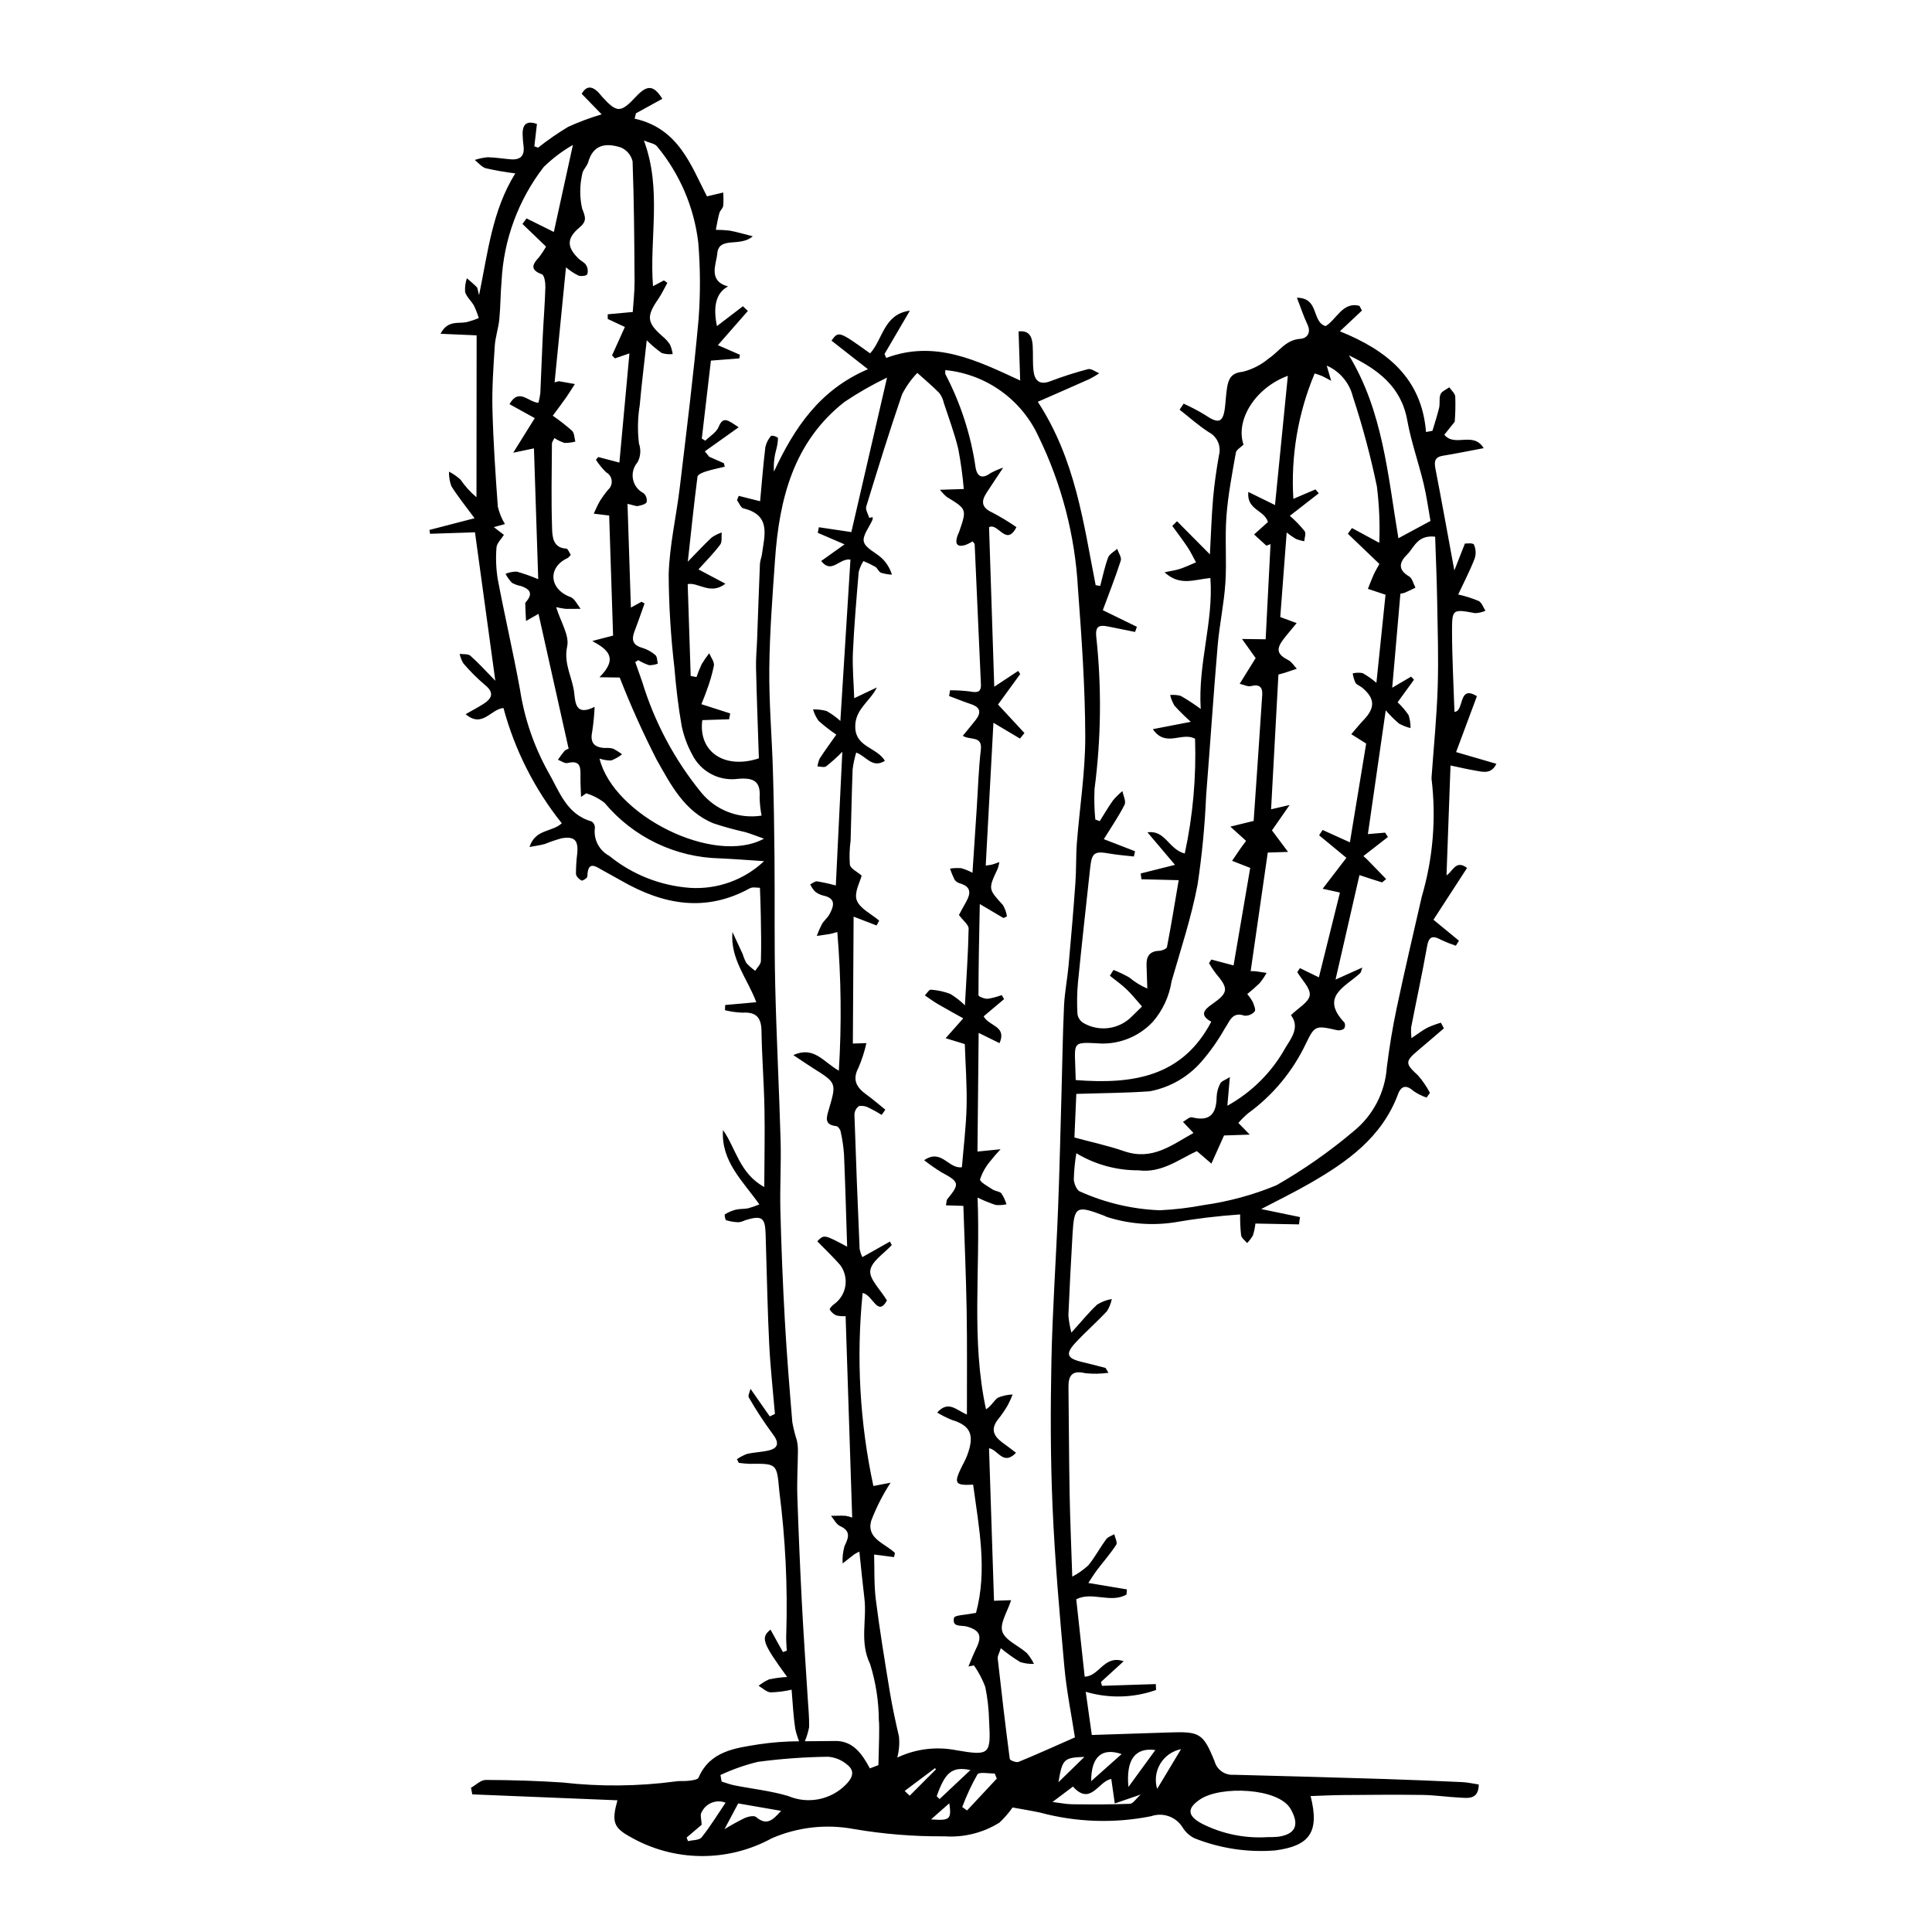 <?xml version="1.0" encoding="UTF-8"?>
<!-- Uploaded to: ICON Repo, www.svgrepo.com, Generator: ICON Repo Mixer Tools -->
<svg fill="#000000" width="800px" height="800px" version="1.1" viewBox="144 144 512 512" xmlns="http://www.w3.org/2000/svg">
 <path d="m529.88 343.31c1.941-5.207 3.699-9.926 5.516-14.805-5.059-3.172-3.289 4.125-5.949 4.125-0.23-7.09-0.625-14.168-0.645-21.246-0.016-6.031 0.168-5.984 6.106-4.898l0.004 0.004c0.949-0.035 1.883-0.25 2.754-0.637-0.586-0.891-0.973-2.144-1.797-2.59v0.004c-1.754-0.734-3.574-1.312-5.43-1.719 1.586-3.394 3.144-6.379 4.352-9.496v-0.004c0.418-1.223 0.348-2.559-0.191-3.734-0.266-0.516-2.059-0.238-2.383-0.266l-2.801 7.125c-1.758-9.531-3.324-18.277-5.016-27-0.371-1.922-0.148-3.059 2.023-3.406 3.445-0.555 6.863-1.266 10.77-2-2.758-4.551-7.684-0.16-10.43-3.559 1.164-1.457 2.269-2.84 2.754-3.445v0.004c0.18-2.227 0.227-4.457 0.141-6.688-0.082-0.855-1.027-1.625-1.582-2.434-0.805 0.594-1.973 1.031-2.316 1.824-0.453 1.043-0.102 2.402-0.371 3.562-0.48 2.07-1.172 4.098-1.773 6.141l-1.703 0.316c-1.145-14.25-10.309-21.637-22.828-26.688l5.852-5.504-0.66-1.23c-4.422-1.227-6.109 3.68-8.98 5.359-3.769-1.152-1.59-7.481-7.598-7.523 1.066 2.75 1.789 4.984 2.789 7.086 1.066 2.242-0.145 3.691-1.898 3.809-3.871 0.258-5.629 3.394-8.355 5.199h-0.004c-1.996 1.684-4.348 2.891-6.879 3.531-3.019 0.289-3.746 1.797-4.144 4.086-0.289 1.68-0.352 3.394-0.543 5.09-0.488 4.332-1.648 4.75-5.34 2.242-1.82-1.102-3.707-2.094-5.644-2.973l-1.066 1.605c2.582 2.016 5.031 4.238 7.781 5.988v-0.004c2.207 1.176 3.305 3.727 2.633 6.137-0.648 3.727-1.203 7.481-1.535 11.242-0.406 4.633-0.543 9.285-0.852 14.977-3.453-3.481-6.082-6.129-8.711-8.781l-1.262 1.242c1.367 1.887 2.793 3.734 4.082 5.676 0.836 1.258 1.477 2.644 2.203 3.973-1.398 0.582-2.769 1.238-4.199 1.723-1.059 0.359-2.191 0.496-4.133 0.914 4.019 3.715 7.734 1.961 12.145 1.508 0.863 11.613-3.32 22.629-2.555 34.715l0.004-0.004c-1.699-1.254-3.465-2.41-5.293-3.465-0.918-0.246-1.875-0.324-2.824-0.23 0.242 0.992 0.629 1.945 1.148 2.82 1.371 1.504 2.82 2.934 4.34 4.285-3.781 0.73-6.703 1.297-10.066 1.945 3.398 4.981 7.676 0.621 11.184 2.531 0.344 10.215-0.57 20.434-2.727 30.426-4.328-1.129-5.152-6.312-9.875-5.609 2.277 2.695 4.559 5.391 7.285 8.613-3.602 0.902-6.344 1.594-9.09 2.281l0.195 1.531c3.016 0.074 6.027 0.148 9.879 0.246-1.043 6.113-1.992 11.941-3.109 17.734-0.09 0.457-1.324 0.961-2.043 0.984-2.547 0.09-3.445 1.473-3.371 3.801 0.066 2.066 0.133 4.133 0.203 6.199-1.719-0.734-3.32-1.719-4.75-2.918-1.355-0.773-2.762-1.445-4.211-2.012l-0.961 1.539c1.48 1.188 3.047 2.285 4.418 3.59 1.398 1.332 2.602 2.867 4.102 4.555-0.898 0.883-1.746 1.715-2.598 2.547h-0.004c-3.371 3.519-8.711 4.277-12.926 1.828-0.836-0.508-1.41-1.352-1.574-2.316-0.168-2.777-0.129-5.562 0.121-8.336 1.012-10.203 2.148-20.391 3.258-30.582 0.426-3.918 1.156-4.367 5.098-3.668 2.137 0.379 4.316 0.527 6.473 0.781l0.309-1.395c-2.715-1.051-5.426-2.098-8.277-3.199 1.934-3.133 3.93-6.019 5.5-9.125 0.449-0.887-0.344-2.402-0.566-3.629l0.008 0.004c-0.902 0.738-1.734 1.559-2.488 2.445-1.273 1.773-2.367 3.676-3.535 5.527l-1.172-0.434c-0.266-2.691-0.332-5.394-0.207-8.094 1.742-13.312 1.902-26.781 0.48-40.133-0.375-3.098 0.793-3.394 3.191-2.902 2.356 0.484 4.715 0.949 7.07 1.426l0.484-1.359c-2.934-1.434-5.867-2.863-9.031-4.41 1.555-4.199 3.301-8.621 4.758-13.133 0.273-0.848-0.605-2.07-0.953-3.121-0.828 0.762-2.055 1.371-2.406 2.312-0.902 2.43-1.418 5.004-2.086 7.519l-1.211-0.211c-3.234-16.465-5.34-33.285-15.332-48.59 4.82-2.117 9.312-4.07 13.781-6.07l0.004-0.004c0.859-0.441 1.691-0.938 2.492-1.477-0.996-0.398-2.125-1.32-2.961-1.105-3.41 0.895-6.769 1.973-10.066 3.231-2.738 1.031-4.043-0.164-4.363-2.621-0.301-2.297-0.086-4.66-0.25-6.981-0.16-2.219-0.926-3.969-3.731-3.617 0.145 4.441 0.281 8.656 0.426 13-11.492-5.309-22.52-10.828-35.5-5.981l-0.453-1.043c2.238-3.828 4.481-7.652 6.719-11.48-6.949 0.91-7.117 7.559-10.535 11.316-8.332-5.961-8.332-5.961-10.242-3.379l9.664 7.574c-12.855 5.488-19.551 15.637-24.914 27.145h0.004c-0.129-1.973 0.078-3.957 0.613-5.859 0.281-1.012 0.438-2.051 0.465-3.098-0.523-0.391-1.16-0.59-1.812-0.562-0.758 0.859-1.285 1.895-1.539 3.012-0.574 4.777-0.945 9.582-1.391 14.355l-5.668-1.43-0.453 1.145c0.559 0.75 0.992 2.004 1.688 2.172 7.461 1.789 5.566 7.238 4.914 12.207-0.109 0.836-0.492 1.648-0.527 2.481-0.277 6.672-0.5 13.344-0.746 20.016-0.094 2.539-0.352 5.082-0.289 7.617 0.191 8.031 0.496 16.059 0.754 23.922-9.059 3.004-16.102-1.691-14.996-10.125 2.305-0.074 4.711-0.152 7.113-0.23l0.281-1.547c-2.453-0.785-4.906-1.574-7.637-2.445 0.465-1.188 1-2.387 1.406-3.629 0.816-2.144 1.461-4.352 1.918-6.598 0.152-1-0.793-2.172-1.242-3.266v-0.004c-0.719 0.906-1.379 1.855-1.977 2.848-0.531 1.129-1 2.285-1.402 3.469l-1.535-0.309c-0.262-8.027-0.523-16.055-0.793-24.328 2.691-0.613 6.059 3.023 9.988-0.117-2.617-1.387-4.606-2.441-7.141-3.785 2.008-2.234 4.043-4.266 5.754-6.543 0.57-0.758 0.301-2.141 0.414-3.242l-0.004 0.004c-0.945 0.312-1.84 0.758-2.656 1.324-1.977 1.832-3.801 3.824-6.328 6.414 0.91-8.289 1.652-15.434 2.57-22.555 0.07-0.539 1.344-1.082 2.144-1.336 1.664-0.531 3.391-0.871 5.09-1.289l-0.254-0.93-3.871-1.703-1.168-1.43c2.844-2.023 5.691-4.047 8.973-6.383-2.887-1.902-4.106-3.027-5.32-0.074-0.594 1.445-2.312 2.434-3.523 3.625l-0.93-0.551c0.801-6.867 1.605-13.734 2.414-20.664 2.641-0.207 5.094-0.402 7.543-0.594l0.141-0.961c-1.867-0.812-3.734-1.629-5.836-2.539 2.82-3.215 5.379-6.141 7.941-9.062l-1.305-1.254c-2.254 1.723-4.508 3.441-6.887 5.262-1.113-5.352-0.156-8.887 2.945-10.504-5.418-1.48-3.094-5.918-2.863-8.672 0.402-4.769 6.027-1.617 9.41-4.625-2.519-0.633-4.25-1.164-6.023-1.484l0.004-0.004c-1.25-0.152-2.508-0.227-3.766-0.223 0.301-1.48 0.535-2.984 0.938-4.438 0.188-0.68 0.926-1.242 1.02-1.91 0.086-1.18 0.086-2.363 0-3.543-1.285 0.305-2.57 0.613-4.305 1.023-4.184-8.012-7.422-18-19.164-20.59l0.336-1.41c2.348-1.293 4.691-2.586 6.996-3.859-2.293-3.633-3.977-3.781-6.977-0.57-4.07 4.352-5.031 4.356-8.977 0.035-0.414-0.453-0.758-0.973-1.207-1.383-1.527-1.387-2.938-1.609-4.207 0.602 1.906 1.957 3.777 3.883 5.281 5.434v0.008c-3.023 0.898-5.984 2.004-8.859 3.309-2.769 1.664-5.434 3.508-7.969 5.516l-1-0.344c0.227-1.953 0.453-3.906 0.688-5.93-2.691-0.969-3.898 0.066-3.789 2.879 0.039 0.98 0.098 1.961 0.23 2.934 0.352 2.559-0.777 3.742-3.305 3.559-2.066-0.148-4.121-0.523-6.184-0.555v-0.004c-1.168 0.109-2.316 0.348-3.43 0.719 0.977 0.766 1.852 1.914 2.957 2.215h-0.004c2.57 0.582 5.172 1.031 7.785 1.348-6.094 9.809-7.211 20.691-9.598 32.277-0.371-1.371-0.355-1.883-0.602-2.133-0.824-0.836-1.742-1.582-2.625-2.359v-0.004c-0.398 1.176-0.559 2.418-0.473 3.656 0.398 1.324 1.656 2.367 2.363 3.637 0.5 1.059 0.926 2.156 1.266 3.281-1.066 0.434-2.164 0.793-3.277 1.078-2.258 0.422-4.996-0.559-6.867 3.07 3.469 0.152 6.481 0.285 9.57 0.418-0.012 14.449-0.027 28.676-0.039 42.902-1.617-1.355-3.039-2.93-4.231-4.668-0.922-0.84-1.945-1.551-3.055-2.117-0.031 1.305 0.18 2.606 0.621 3.832 1.641 2.656 3.641 5.094 6.156 8.516-4.414 1.145-8.18 2.121-11.949 3.098l0.148 1.023c4.102-0.133 8.203-0.27 11.914-0.387 1.781 13 3.519 25.688 5.391 39.34-2.547-2.602-4.465-4.742-6.606-6.629-0.617-0.543-1.879-0.352-2.848-0.5h0.004c0.18 0.898 0.52 1.758 0.996 2.539 1.742 2.043 3.648 3.945 5.691 5.684 2.609 2.109 1.852 3.625-0.457 5.09-1.371 0.871-2.812 1.621-4.652 2.672 4.457 3.769 6.609-1.32 10.031-1.641h-0.004c2.996 11.141 8.258 21.539 15.457 30.551-2.555 2.398-7.008 1.457-8.547 6.285 1.777-0.34 2.961-0.477 4.086-0.805 1.449-0.59 2.93-1.094 4.438-1.508 3.402-0.559 4.426 0.527 4.125 3.969-0.23 1.812-0.348 3.641-0.344 5.469 0.027 0.637 0.824 1.43 1.469 1.758 0.285 0.145 1.543-0.672 1.551-1.07 0.105-4.398 2.277-2.621 4.262-1.508 1.605 0.898 3.231 1.762 4.824 2.676 10.996 6.297 22.203 8.438 33.965 1.969 0.781-0.43 1.973-0.117 2.684-0.141 0.09 2.742 0.199 5.051 0.23 7.359 0.059 4.019 0.16 8.039 0.023 12.055-0.031 0.879-0.977 1.73-1.504 2.594l-0.004-0.004c-0.84-0.602-1.617-1.289-2.32-2.043-0.414-0.75-0.746-1.543-0.984-2.367-0.891-1.965-1.816-3.918-2.727-5.875-0.637 7.234 4.066 12.453 6.316 18.609-2.867 0.258-5.551 0.496-8.238 0.738l-0.059 1.379c1.52 0.379 3.074 0.598 4.637 0.652 3.582-0.227 4.988 1.246 5.043 4.828 0.105 6.832 0.652 13.656 0.785 20.488 0.133 6.797-0.02 13.602-0.051 20.891-6.574-3.602-7.492-10.23-10.934-15.109-0.566 8.332 5.301 13.555 9.633 19.711l0.004 0.004c-0.973 0.41-1.973 0.754-2.988 1.035-1.074 0.215-2.219 0.109-3.277 0.363-1.016 0.258-1.98 0.68-2.863 1.238-0.168 0.105 0.07 1.473 0.344 1.562h0.004c1.078 0.332 2.199 0.508 3.328 0.531 0.605-0.098 1.191-0.281 1.738-0.551 4.387-1.332 5.25-0.73 5.371 3.734 0.031 1.223 0.066 2.449 0.105 3.672 0.27 8.527 0.422 17.059 0.852 25.574 0.309 6.133 0.992 12.246 1.512 18.371l-1.363 0.656-5.109-7.309c-0.164 0.75-0.746 1.789-0.441 2.293h-0.004c1.918 3.34 4.027 6.566 6.32 9.664 1.711 2.227 1.609 3.742-1.059 4.371-1.879 0.441-3.852 0.484-5.734 0.918-0.949 0.348-1.848 0.816-2.68 1.395l0.492 0.973c0.957 0.137 1.914 0.223 2.879 0.258 7.344-0.086 7.184-0.082 7.867 7.324 1.609 12.496 2.223 25.102 1.836 37.691-0.098 1.496 0.078 3.012 0.129 4.516l-1.02 0.348c-1.102-1.992-2.203-3.981-3.289-5.945-2.637 2.121-2.168 3.512 4.414 12.551h-0.004c-1.602 0.09-3.195 0.297-4.762 0.625-1.008 0.441-1.949 1.02-2.797 1.719 1.051 0.613 2.066 1.645 3.164 1.738 1.879-0.047 3.746-0.285 5.578-0.711 0.32 3.84 0.473 7.125 0.965 10.359 0.25 1.125 0.59 2.231 1.02 3.305-3.586 0.02-7.164 0.293-10.707 0.82-6.074 0.984-12.906 1.715-15.934 8.824-0.23 0.543-1.637 0.703-2.523 0.824-1.191 0.164-2.438-0.023-3.613 0.188l-0.004-0.004c-9.914 1.316-19.953 1.41-29.891 0.281-6.781-0.457-13.586-0.656-20.383-0.68-1.297-0.004-2.598 1.348-3.898 2.074l0.348 1.75c12.781 0.52 25.559 1.043 38.465 1.57-1.566 5.637-1.035 7.242 3.262 9.621l0.004-0.004c11.598 6.719 25.867 6.891 37.629 0.457 6.856-2.981 14.449-3.836 21.797-2.449 7.918 1.348 15.941 1.992 23.973 1.922 5.125 0.355 10.234-0.918 14.59-3.644 1.285-1.211 2.445-2.551 3.453-4 2.984 0.547 5.144 0.887 7.277 1.348 9.609 2.59 19.691 2.922 29.449 0.969 3.09-1.078 6.516 0.113 8.277 2.875 0.75 1.242 1.828 2.254 3.117 2.926 6.805 2.727 14.148 3.844 21.457 3.269 8.996-1.184 11.895-4.688 9.41-14.41 3.062-0.102 5.922-0.254 8.785-0.273 6.957-0.055 13.914-0.125 20.867-0.027 3.254 0.047 6.5 0.535 9.758 0.703 2.352 0.121 5.086 0.617 5.156-3.473-1.543-0.227-2.965-0.562-4.394-0.629-6.856-0.316-13.707-0.609-20.566-0.824-13.32-0.414-26.641-0.785-39.961-1.121h0.004c-2.328 0.188-4.461-1.301-5.086-3.547-3.043-7.543-3.973-7.938-12.113-7.664-6.695 0.223-13.395 0.438-20.43 0.668-0.484-3.441-1.027-7.316-1.609-11.445v-0.004c6.109 1.812 12.633 1.648 18.641-0.477l-0.07-1.566-14.27 0.465-0.258-1.027c1.852-1.691 3.703-3.383 6.012-5.492-5.219-1.77-6.387 3.981-10.332 4.09-0.754-6.914-1.492-13.691-2.234-20.504 4.156-2.156 9.145 1.156 13.324-1.266l0.098-1.355-10.227-1.707c0.957-1.43 1.582-2.473 2.312-3.43 1.699-2.238 3.57-4.363 5.098-6.711 0.371-0.57-0.324-1.836-0.531-2.781-0.73 0.438-1.691 0.703-2.152 1.336-1.645 2.258-2.965 4.766-4.727 6.918h0.008c-1.289 1.176-2.719 2.184-4.262 2.996-0.258-7.91-0.57-14.945-0.699-21.984-0.172-9.41-0.188-18.82-0.305-28.23-0.039-3.152 1.02-4.543 4.484-3.695l0.004-0.004c2.031 0.215 4.082 0.18 6.106-0.113-0.586-0.926-0.676-1.262-0.844-1.305-2.125-0.562-4.262-1.09-6.394-1.617-3.797-0.941-4.211-2.121-1.449-5.094 2.668-2.875 5.641-5.465 8.316-8.336 0.609-0.988 1.035-2.074 1.262-3.211-1.359 0.246-2.66 0.742-3.844 1.461-2.227 2.047-4.137 4.438-6.867 7.457-0.391-1.484-0.66-2.996-0.797-4.527 0.309-7.184 0.676-14.367 1.098-21.547 0.441-7.449 0.973-7.734 8.391-4.91 0.211 0.117 0.434 0.223 0.66 0.312 5.711 1.844 11.766 2.356 17.703 1.496 5.848-1.023 11.742-1.738 17.664-2.144-0.027 1.844 0.055 3.688 0.254 5.519 0.121 0.754 1.031 1.379 1.582 2.062v0.004c0.621-0.609 1.148-1.305 1.57-2.066 0.309-1.012 0.523-2.051 0.641-3.102 4.066 0.078 7.809 0.148 11.547 0.219l0.262-1.934c-3.508-0.727-7.016-1.453-10.277-2.129 4.336-2.277 8.66-4.379 12.816-6.766 9.977-5.723 19.191-12.238 23.445-23.676 0.875-2.356 2.305-2.481 4.191-0.773l0.004-0.004c1.039 0.711 2.176 1.273 3.371 1.672l0.895-1.238c-0.871-1.664-1.938-3.215-3.168-4.629-3.41-3.125-3.5-3.68 0.074-6.676 2.281-1.914 4.527-3.863 6.793-5.797l-0.797-1.496-0.004-0.004c-1.215 0.355-2.406 0.797-3.562 1.316-1.312 0.691-2.5 1.625-4.238 2.789-0.105-0.961-0.133-1.934-0.074-2.898 1.398-7.172 2.949-14.316 4.227-21.508 0.516-2.91 1.777-2.691 3.801-1.605h0.004c1.238 0.578 2.508 1.082 3.809 1.508l0.824-1.328c-2.102-1.727-4.199-3.449-6.762-5.555l8.906-13.727c-3.016-2.332-3.871 1.086-5.445 1.961 0.352-9.633 0.695-19.125 1.062-29.113 2.461 0.516 4.457 0.992 6.477 1.336 2.074 0.355 4.32 1.062 5.676-1.781-3.519-1.023-6.844-1.992-10.684-3.113zm-216.54-81.73c-0.422-3.394-0.352-6.832 0.199-10.207 0.477-5.43 1.16-10.84 1.855-17.188h0.004c1.227 1.238 2.559 2.371 3.981 3.379 0.938 0.281 1.922 0.375 2.891 0.27-0.121-0.855-0.359-1.691-0.699-2.484-0.531-0.828-1.191-1.566-1.957-2.184-4.199-3.676-4.371-5.273-1.164-9.934 0.922-1.344 1.613-2.848 2.41-4.281l-0.91-0.645-2.894 1.531c-1.008-12.727 2.441-25.496-2.41-38.598 1.496 0.645 2.93 0.797 3.504 1.582l-0.004-0.004c6.004 7.258 9.789 16.09 10.902 25.441 0.562 6.769 0.59 13.57 0.082 20.344-1.34 14.898-3.215 29.75-4.984 44.605-0.914 7.68-2.719 15.312-2.938 23v0.004c0.047 8.262 0.555 16.512 1.516 24.719 0.434 5.188 1.023 10.379 1.934 15.496h0.004c0.551 2.633 1.488 5.172 2.781 7.535 2.254 4.547 7.168 7.137 12.191 6.43 4.117-0.336 5.977 0.645 5.676 4.945 0.031 1.613 0.207 3.227 0.52 4.809-6.031 0.934-12.109-1.387-15.984-6.102-7.082-8.684-12.402-18.668-15.664-29.391-0.621-1.727-1.223-3.465-1.836-5.195l0.809-0.504 0.004 0.004c0.898 0.547 1.859 0.992 2.859 1.328 0.789 0.008 1.57-0.129 2.309-0.414-0.195-0.773-0.141-1.844-0.637-2.262h-0.004c-1.016-0.879-2.203-1.539-3.488-1.93-2.562-0.711-2.898-2.18-2.039-4.402 0.938-2.43 1.773-4.898 2.656-7.348l-0.793-0.461-2.828 1.551c-0.297-9.055-0.586-18.016-0.898-27.5 1.688 0.375 2.277 0.688 2.777 0.578 0.836-0.184 2.055-0.453 2.297-1.027v-0.004c0.16-0.871-0.145-1.766-0.805-2.363-1.461-0.73-2.5-2.102-2.816-3.707-0.312-1.605 0.133-3.262 1.211-4.492 0.812-1.516 0.949-3.305 0.383-4.926zm13.543 117.71c-7.856-0.559-15.348-3.527-21.453-8.5-2.684-1.438-4.191-4.394-3.777-7.41 0.02-0.68-0.312-1.316-0.875-1.691-6.769-1.922-8.578-8.117-11.59-13.277v-0.004c-3.711-6.715-6.207-14.035-7.375-21.621-1.777-9.789-4.047-19.484-5.898-29.258-0.457-2.789-0.57-5.621-0.34-8.438 0.07-1.113 1.234-2.164 1.965-3.348l-2.668-2.051c1.41-0.387 2.191-0.602 2.938-0.809v0.004c-0.859-1.43-1.492-2.988-1.879-4.609-0.629-8.613-1.207-17.238-1.43-25.867-0.141-5.566 0.262-11.16 0.617-16.727 0.152-2.363 0.969-4.676 1.203-7.039 0.328-3.348 0.305-6.727 0.594-10.082h0.004c0.535-11.008 4.438-21.59 11.172-30.312 2.324-2.266 4.922-4.231 7.738-5.848-1.66 7.586-3.356 15.316-5.055 23.07-2.559-1.27-4.898-2.434-7.238-3.598l-1.074 1.473c2.059 1.98 4.117 3.957 6.242 6-0.547 0.992-1.172 1.941-1.871 2.832-1.77 1.914-2.422 3.332 0.789 4.516 0.652 0.242 0.945 2.246 0.91 3.422-0.125 4.363-0.488 8.723-0.699 13.082-0.242 4.984-0.395 9.977-0.637 14.961-0.105 0.871-0.273 1.734-0.512 2.578-2.731-0.168-5.141-4.043-7.664 0.363 2.25 1.246 4.328 2.394 6.699 3.707-1.758 2.828-3.352 5.387-5.707 9.168l5.492-1.16c0.363 11.102 0.738 22.625 1.133 34.672-1.859-0.793-3.769-1.465-5.715-2.012-1.016 0.008-2.016 0.207-2.949 0.594 0.461 0.871 1.039 1.676 1.715 2.391 0.75 0.41 1.562 0.695 2.402 0.848 2.09 0.73 3.293 1.801 1.484 3.988-0.156 0.188-0.383 0.414-0.379 0.617 0.043 1.551 0.133 3.098 0.207 4.644l3.309-1.883c2.566 11.488 5.246 23.477 7.988 35.758l0.004 0.004c-0.395 0.086-0.762 0.27-1.066 0.535-0.645 0.75-1.238 1.547-1.777 2.375 0.852 0.309 1.809 1.039 2.539 0.859 3.668-0.895 3.449 1.438 3.43 3.781-0.016 1.734 0.098 3.469 0.156 5.203l1.371-0.953h0.004c1.758 0.535 3.402 1.387 4.852 2.516 7.609 9.121 18.805 14.492 30.68 14.723 3.523 0.156 7.043 0.441 11.598 0.734h0.004c-5.277 4.973-12.375 7.535-19.609 7.078zm-24.004-34.258c1 0.344 2.059 0.516 3.117 0.496 1.031-0.395 1.992-0.945 2.856-1.629-0.754-0.578-1.559-1.086-2.41-1.512-0.711-0.168-1.441-0.223-2.168-0.164-2.762-0.145-3.957-1.367-3.34-4.285 0.336-2.191 0.551-4.402 0.648-6.621-4.926 2.477-5.109-0.898-5.406-3.648-0.445-4.117-2.879-7.707-1.867-12.379 0.625-2.891-1.695-6.418-2.918-10.391 0.828 0.195 1.668 0.348 2.516 0.453 1.324 0.02 2.648-0.008 3.973-0.016-0.887-1.07-1.57-2.703-2.699-3.117-5.637-2.059-6.102-7.836-0.816-10.301 0.312-0.145 0.531-0.492 0.91-0.859-0.406-0.594-0.777-1.656-1.199-1.676-3.504-0.172-3.688-3.09-3.762-5.219-0.262-7.527-0.094-15.07-0.047-22.609 0.004-0.422 0.367-0.84 0.664-1.469l0.004 0.004c0.828 0.555 1.734 0.988 2.684 1.285 0.965 0.016 1.922-0.105 2.852-0.359-0.266-0.969-0.238-2.238-0.855-2.848h-0.004c-1.625-1.438-3.336-2.777-5.125-4.004 1.262-1.707 2.414-3.211 3.504-4.762 0.828-1.18 1.57-2.418 2.352-3.629-1.406-0.25-2.812-0.5-4.223-0.75l-1.145 0.301c0.98-9.922 1.965-19.84 3.016-30.473h0.004c1.008 0.852 2.113 1.582 3.293 2.176 0.711 0.23 2.078 0.109 2.332-0.328 0.262-0.82 0.156-1.711-0.289-2.445-0.391-0.691-1.312-1.062-1.93-1.652-3.188-3.055-3.293-5.398 0.105-8.258 2.035-1.715 1.719-2.699 0.762-5.082-0.664-2.984-0.66-6.078 0.012-9.062 0.105-1.125 1.281-2.109 1.609-3.258 1.238-4.348 4.277-5.258 8.598-3.883v-0.004c1.59 0.656 2.762 2.035 3.156 3.707 0.391 10.594 0.461 21.203 0.523 31.805 0.016 2.773-0.32 5.547-0.48 8.109-2.672 0.246-4.652 0.43-6.637 0.613l0.016 1.242c1.473 0.688 2.941 1.371 4.539 2.117-1.195 2.641-2.301 5.09-3.41 7.543l0.773 0.781c1.109-0.379 2.215-0.762 3.84-1.32-0.875 9.496-1.746 18.973-2.664 28.934l-5.606-1.473-0.609 0.719-0.004 0.004c0.773 1.199 1.676 2.312 2.691 3.312 0.824 0.441 1.379 1.258 1.484 2.184 0.105 0.926-0.25 1.848-0.953 2.461-0.789 0.941-1.508 1.934-2.16 2.973-0.637 1.066-1.102 2.234-1.641 3.359 1.312 0.156 2.625 0.316 4.09 0.492 0.34 10.375 0.691 21.125 1.039 31.812-2.172 0.566-3.844 1.008-5.519 1.445 4.133 2.258 6.984 4.496 1.914 9.602 2.586 0.035 4.027 0.055 5.363 0.074h-0.004c2.898 7.422 6.168 14.695 9.797 21.789 3.731 6.582 7.363 13.754 15.098 16.871 2.738 0.906 5.519 1.672 8.336 2.297 1.469 0.422 2.891 1 5.004 1.746-13.211 7.219-39.891-6.125-43.582-21.223zm159.2 275.79c5.406-3.613 20.699-3.043 23.93 2.535 2.359 4.074 1.512 6.68-3.195 7.387-0.969 0.094-1.945 0.133-2.922 0.113-5.996 0.379-11.984-0.848-17.348-3.555-3.93-2.094-4.035-4.098-0.465-6.481zm54.863-365.42c1.023 5.668 2.984 11.164 4.336 16.781 0.82 3.414 1.281 6.918 1.812 9.871-3.129 1.688-5.504 2.969-8.5 4.586-2.805-16.734-4.109-33.66-13.109-48.477 7.492 3.656 13.82 8.133 15.461 17.238zm-24.336 18.301c-1.789 0.762-3.578 1.527-5.856 2.496-0.691-11.363 1.238-22.734 5.648-33.234 0.863 0.293 1.422 0.441 1.945 0.672 0.547 0.238 1.062 0.555 2.43 1.281l-1.18-4.035h-0.004c3.449 1.512 6.004 4.531 6.922 8.18 2.574 7.82 4.703 15.777 6.379 23.84 0.617 4.957 0.828 9.957 0.637 14.949-2.117-1.145-4.68-2.527-7.242-3.914l-1.09 1.508c2.746 2.629 5.492 5.262 8.359 8.008-0.574 1.059-1.109 1.918-1.523 2.836-0.555 1.23-1.02 2.504-1.523 3.762 1.309 0.434 2.617 0.871 4.668 1.555-0.746 7.234-1.543 14.93-2.414 23.352l0.008-0.004c-1.133-0.977-2.359-1.84-3.66-2.578-0.871-0.156-1.766-0.133-2.629 0.07 0.125 0.863 0.371 1.699 0.73 2.492 0.355 0.57 1.203 0.812 1.766 1.281 3.43 2.879 3.516 5.32 0.387 8.594-1.066 1.117-2.035 2.328-3.262 3.75 1.324 0.832 2.293 1.441 3.949 2.484-1.387 8.426-2.828 17.148-4.316 26.176-2.758-1.25-4.996-2.262-7.234-3.277l-0.922 1.41 7.231 5.973-6.293 8.199c1.645 0.359 2.812 0.613 4.582 1-1.859 7.481-3.715 14.949-5.586 22.484l-5.016-2.449-0.711 1.051c1.207 2.059 3.535 4.254 3.305 6.137-0.227 1.844-3.051 3.371-4.981 5.277 2.277 2.965 0.398 5.75-1.352 8.441-3.586 6.551-8.961 11.945-15.496 15.559 0.223-2.574 0.402-4.625 0.66-7.59-1.258 0.797-2.215 1.066-2.527 1.672v0.004c-0.586 1.082-0.918 2.285-0.973 3.516-0.047 4.477-1.711 6.691-6.547 5.465-0.648-0.164-1.578 0.781-2.379 1.211 0.812 0.859 1.625 1.715 2.789 2.945-5.566 3.047-10.84 7.445-18.383 4.824-4.113-1.426-8.402-2.336-13.168-3.629 0.156-3.598 0.32-7.426 0.5-11.555 6.691-0.219 13.105-0.227 19.488-0.695h-0.004c5.324-1.004 10.152-3.781 13.699-7.879 2.356-2.719 4.434-5.672 6.195-8.809 1.242-1.699 1.832-4.519 5.168-3.344v-0.004c1.035 0.082 2.043-0.332 2.723-1.117 0.352-0.418-0.195-1.715-0.527-2.543h0.004c-0.41-0.734-0.898-1.426-1.453-2.059 1.152-0.918 2.258-1.891 3.312-2.922 0.68-0.844 1.289-1.746 1.82-2.695-0.984-0.145-1.965-0.301-2.949-0.43-0.336-0.043-0.684-0.02-1.273-0.035 1.527-10.598 3.039-21.074 4.531-31.422 1.719-0.055 3.547-0.117 5.375-0.176-1.348-1.801-2.691-3.602-4.262-5.703 1.18-1.695 2.672-3.84 4.68-6.727-2.019 0.469-3.117 0.719-4.914 1.137 0.656-12.023 1.301-23.848 1.945-35.703 0.887-0.25 1.34-0.359 1.777-0.5 1.035-0.34 2.066-0.695 3.098-1.047-0.746-0.777-1.352-1.824-2.258-2.285-2.887-1.469-3.32-2.809-1.371-5.41 1.008-1.344 2.117-2.606 3.582-4.394-1.754-0.648-3.019-1.117-4.34-1.605 0.551-7.238 1.098-14.496 1.699-22.406 0.789 0.633 1.621 1.211 2.492 1.727 0.703 0.27 1.43 0.465 2.168 0.59 0.066-0.898 0.504-2.031 0.117-2.648l0.004-0.004c-1.184-1.48-2.504-2.848-3.941-4.086 2.555-1.988 5.113-3.981 7.668-5.969zm-58.148 146.76c5.609 0.551 11.156-1.531 15.02-5.641 2.644-3.039 4.375-6.766 4.996-10.75 2.449-8.508 5.25-16.965 6.894-25.637v0.004c1.18-7.828 1.938-15.711 2.269-23.617 1.055-13.242 1.926-26.504 3.055-39.738 0.477-5.574 1.688-11.094 2.051-16.672 0.379-5.84-0.168-11.742 0.27-17.57 0.422-5.66 1.516-11.277 2.496-16.879 0.137-0.785 1.293-1.395 2.035-2.144-2.215-6.484 3.121-15.07 11.746-18.227-1.137 11.426-2.254 22.695-3.402 34.25-2.316-1.137-4.398-2.164-7.074-3.477-0.473 4.836 4.285 4.754 5.195 7.984l-3.668 3.285c1.086 0.992 2.172 1.98 3.258 2.973l1.102-0.406c-0.438 8.535-0.875 17.074-1.293 25.215-2.656-0.039-4.461-0.062-6.266-0.086l3.617 5.066c-1.07 1.723-2.461 3.969-4.231 6.812 1.102 0.25 2.16 0.832 3.008 0.609 2.215-0.574 3.098 0.297 2.965 2.324-0.738 11.371-1.539 22.738-2.273 33.41-2.535 0.621-4.356 1.066-6.176 1.512 1.285 1.164 2.574 2.328 4.172 3.773-0.32 0.438-0.953 1.262-1.551 2.109-0.734 1.047-1.441 2.117-2.156 3.18 1.262 0.492 2.527 0.988 4.801 1.879-1.414 8.289-2.934 17.168-4.414 25.84-2.473-0.652-4.176-1.105-5.879-1.555l-0.633 0.953c0.551 0.953 1.16 1.871 1.824 2.75 3.398 3.981 3.356 5.106-0.977 8.102-2.312 1.602-3.312 2.973-0.242 4.672-7.691 14.656-20.809 16.637-35.918 15.461-0.043-1.281-0.078-2.691-0.137-4.098-0.238-5.871-0.238-5.922 5.516-5.668zm-108.13 211.46-0.363-0.961c1.465-1.242 2.926-2.484 3.984-3.383-0.047-1.395-0.477-2.641-0.035-3.285v0.004c1.109-2.41 3.902-3.535 6.371-2.57-2.129 3.148-4.059 6.32-6.359 9.195-0.633 0.789-2.367 0.691-3.598 1zm18.027-6.402c-0.543-0.457-2.043-0.125-2.938 0.246h0.004c-1.855 0.902-3.664 1.898-5.422 2.981 1.488-2.805 2.5-4.703 3.629-6.828l11.375 1.973c-2.191 2.383-3.742 4.082-6.648 1.629zm23.836-8.613c-3.996 4.078-10.078 5.285-15.328 3.047-4.637-1.375-9.523-1.887-14.293-2.832-1.133-0.227-2.223-0.66-3.332-0.996l-0.312-1.734-0.004 0.004c3.176-1.492 6.496-2.66 9.906-3.488 6.172-0.824 12.387-1.277 18.613-1.355 1.891 0.141 3.688 0.891 5.117 2.137 2.019 1.621 1.465 3.356-0.367 5.223zm-2.918-11.531c-2.652 0.043-5.316 0.035-7.981 0.066 0.504-1.195 0.879-2.434 1.129-3.707 0.062-2.57-0.207-5.152-0.367-7.731-0.52-8.391-1.113-16.773-1.547-25.168-0.488-9.441-0.891-18.891-1.203-28.34-0.129-4.012 0.121-8.035 0.156-12.055l-0.004 0.004c0.008-0.914-0.086-1.824-0.277-2.715-0.508-1.586-0.91-3.203-1.207-4.84-0.742-8.957-1.477-17.914-1.977-26.887-0.543-9.727-0.938-19.465-1.184-29.207-0.16-6.184 0.23-12.383 0.055-18.57-0.387-13.77-1.113-27.527-1.43-41.301-0.258-11.18-0.086-22.371-0.184-33.555-0.066-7.793-0.191-15.586-0.43-23.379-0.27-8.953-1.047-17.906-0.949-26.852 0.102-9.59 0.844-19.184 1.512-28.758 1.125-16.133 4.879-31.242 18.406-41.863 3.602-2.422 7.371-4.578 11.285-6.457-3.34 14.457-6.43 27.824-9.461 40.945-3.129-0.465-5.863-0.875-8.602-1.281l-0.301 1.469c2.148 0.93 4.297 1.855 7.106 3.066-2.32 1.648-4.203 2.992-6.203 4.414 2.824 3.566 4.801-0.855 7.762-0.371-0.879 14.047-1.754 28.066-2.672 42.758v-0.004c-1.113-1.008-2.332-1.887-3.637-2.629-1.176-0.316-2.391-0.461-3.609-0.426 0.32 1.082 0.816 2.106 1.473 3.027 1.484 1.316 3.055 2.535 4.695 3.652-1.645 2.344-3.082 4.297-4.398 6.332-0.297 0.664-0.496 1.371-0.586 2.098 0.777 0.016 1.762 0.336 2.289-0.02 1.512-1.191 2.945-2.481 4.293-3.859-0.602 12.344-1.156 23.734-1.723 35.426h-0.004c-1.629-0.449-3.285-0.812-4.953-1.09-0.57-0.07-1.219 0.512-1.832 0.797 0.312 0.668 0.719 1.285 1.211 1.832 0.66 0.555 1.438 0.945 2.273 1.141 3.434 0.734 2.781 2.805 1.633 4.941-0.508 0.945-1.445 1.656-1.996 2.59-0.527 1.023-0.992 2.078-1.387 3.156 1.184-0.172 2.371-0.328 3.551-0.523 0.445-0.074 0.879-0.234 1.898-0.512v0.004c1.027 12.223 1.164 24.508 0.406 36.75-4.16-2.367-6.574-6.602-12.062-4.141 2.219 1.473 3.695 2.496 5.211 3.453 6.219 3.906 6.273 3.914 4.199 10.945-0.648 2.199-1.289 4.074 2.004 4.441 0.438 0.047 1.016 0.875 1.125 1.426v-0.004c0.453 2.008 0.754 4.043 0.895 6.098 0.336 7.988 0.555 15.984 0.828 24.422-6.109-3.262-6.109-3.262-7.918-1.426 2.023 2.078 4.144 4.082 6.062 6.266l-0.004-0.004c1.184 1.578 1.684 3.562 1.395 5.508-0.293 1.949-1.355 3.699-2.949 4.859-0.531 0.328-1.312 1.25-1.203 1.441l0.004-0.004c0.395 0.695 1 1.246 1.73 1.574 0.812 0.188 1.645 0.25 2.477 0.188 0.582 17.867 1.16 35.566 1.742 53.395v-0.004c-0.574-0.223-1.168-0.383-1.777-0.473-1.273-0.078-2.559 0-3.836 0.012 0.781 0.922 1.383 2.231 2.379 2.691 2.961 1.367 2.281 3.07 1.191 5.352v0.004c-0.418 1.48-0.582 3.023-0.488 4.562 1.039-0.82 2.074-1.648 3.129-2.449 0.418-0.254 0.855-0.48 1.305-0.68 0.457 4.277 0.844 8.344 1.336 12.398 0.699 5.754-1.344 11.48 1.52 17.422v0.004c1.5 4.801 2.277 9.801 2.305 14.832 0.227 1.645-0.016 7.453-0.113 11.922-0.75 0.281-1.492 0.559-2.262 0.859-2.07-3.824-4.438-7.336-9.254-7.262zm16.512 4.383c0.488-1.824 0.641-3.723 0.445-5.602-0.906-3.906-1.762-7.828-2.414-11.785-1.336-8.129-2.676-16.266-3.711-24.438-0.504-3.977-0.328-8.039-0.457-11.969 2.172 0.281 3.715 0.484 5.262 0.684l0.266-1.094c-2.574-2.527-7.555-3.762-6.328-8.453v-0.004c1.352-3.562 3.082-6.973 5.16-10.168l-4.555 0.871h0.004c-3.613-16.797-4.574-34.051-2.848-51.145 2.734 0.488 3.961 6.465 6.441 1.977-1.785-2.969-4.719-5.668-4.414-7.934 0.328-2.461 3.668-4.519 5.695-6.754l-0.496-0.918c-2.356 1.328-4.711 2.656-7.301 4.117v-0.004c-0.344-0.703-0.59-1.449-0.727-2.219-0.508-11.828-0.984-23.66-1.371-35.496 0.008-0.91 0.449-1.762 1.184-2.297 0.918-0.164 1.863-0.004 2.672 0.457 1.156 0.559 2.277 1.188 3.363 1.875l0.969-1.383c-1.668-1.344-3.285-2.758-5.019-4.008-2.598-1.875-3.836-3.902-2.074-7.16l-0.004-0.004c0.891-2.09 1.586-4.254 2.082-6.473l-3.59 0.117c0.066-11.324 0.133-22.395 0.199-33.633l6.09 2.344 0.688-1.293c-2.078-1.766-5.113-3.176-5.949-5.406-0.75-2.008 0.914-4.918 1.301-6.523-1.195-1.047-2.918-1.816-3.121-2.883-0.16-2.113-0.094-4.242 0.195-6.344 0.188-6.312 0.289-12.629 0.535-18.938v-0.004c0.191-1.5 0.512-2.984 0.949-4.434 2.641 0.934 4.238 4.297 7.609 2.191-2.109-3.562-7.617-3.586-7.856-8.715-0.23-4.93 3.875-6.922 5.723-10.734-1.773 0.844-3.547 1.688-6.004 2.852-0.141-4.328-0.52-8.25-0.344-12.148 0.324-7.117 0.934-14.223 1.535-21.328l0.004-0.004c0.262-1.012 0.68-1.98 1.246-2.863 1.078 0.441 2.125 0.945 3.141 1.516 0.598 0.375 0.883 1.316 1.492 1.578v-0.004c0.949 0.289 1.93 0.465 2.922 0.523-0.508-1.676-1.438-3.188-2.703-4.394-1.602-1.496-4.281-2.598-4.738-4.332-0.43-1.625 1.445-3.852 2.285-5.824 0.055-0.23 0.074-0.473 0.051-0.711l-0.91 0.195c-0.289-1.004-1.047-2.152-0.793-2.988 3.047-9.957 6.121-19.906 9.496-29.754 1.066-2.074 2.426-3.984 4.039-5.672 1.953 1.762 3.981 3.453 5.824 5.324 0.586 0.781 0.996 1.68 1.199 2.633 1.328 4.059 2.848 8.078 3.836 12.227 0.668 3.5 1.152 7.035 1.453 10.586-2.434 0.078-4.059 0.133-6.32 0.207v-0.004c0.535 0.684 1.133 1.309 1.789 1.875 5.359 3.289 5.367 3.277 3.305 9.254-0.156 0.457-0.406 0.883-0.543 1.344-0.633 2.164 0.305 2.75 2.262 2.137v0.004c0.648-0.262 1.273-0.578 1.867-0.945 0.273 0.398 0.52 0.59 0.527 0.797 0.566 12.371 1.121 24.742 1.656 37.117 0.098 2.242-1.207 2.18-2.93 1.863h0.004c-1.742-0.215-3.496-0.32-5.25-0.312l-0.254 1.523c1.957 0.73 3.894 1.516 5.871 2.18 2.477 0.836 2.648 2.269 1.18 4.156-1.082 1.391-2.227 2.738-3.426 4.207 2.004 1.266 5.234-0.133 4.781 3.719-0.605 5.137-0.746 10.328-1.086 15.496-0.367 5.57-0.734 11.145-1.129 17.074l-0.004 0.008c-0.945-0.508-1.945-0.918-2.981-1.219-0.988-0.066-1.98-0.031-2.961 0.105 0.34 1.043 0.758 2.055 1.25 3.031 0.398 0.473 0.938 0.805 1.539 0.941 2.875 0.91 2.688 2.695 1.48 4.836-0.758 1.34-1.48 2.699-1.91 3.488 1.125 1.523 2.59 2.594 2.57 3.633-0.121 6.414-0.582 12.82-0.984 20.309l-0.004 0.004c-1.168-1.16-2.473-2.18-3.887-3.031-1.645-0.621-3.375-0.996-5.133-1.109-0.484-0.043-1.062 0.977-1.598 1.508 1.145 0.77 2.254 1.598 3.441 2.293 2.203 1.293 4.449 2.508 6.742 3.789-1.801 2.031-3.035 3.422-4.672 5.266 2.137 0.656 3.566 1.094 5.082 1.559 0.184 5.594 0.602 11.062 0.473 16.516-0.129 5.387-0.809 10.762-1.242 16.113-3.57 0.535-5.383-5.039-10.012-1.855h0.004c1.465 1.148 2.996 2.215 4.578 3.191 4.785 2.574 4.918 3.027 1.551 7.141-0.195 0.238-0.156 0.672-0.352 1.621l4.617 0.148c0.301 9.191 0.711 18.406 0.871 27.625 0.156 9.09 0.059 18.184 0.07 27.676-2.828-1.168-4.867-3.848-7.879-0.539 1.23 0.758 2.523 1.414 3.863 1.953 5.008 1.508 6.16 4 4.012 9.594-0.395 1.023-0.957 1.984-1.441 2.973-2.082 4.273-1.691 4.856 3.094 4.598 1.527 11.336 3.824 22.664 0.762 33.988-0.676 0.102-0.918 0.125-1.152 0.176-1.633 0.352-4.519 0.426-4.672 1.113-0.594 2.656 1.957 1.895 3.457 2.336 3.445 1.016 4.008 2.496 2.438 5.738-0.762 1.574-1.391 3.215-2.082 4.824l1.465-0.266 0.004-0.004c1.23 1.758 2.234 3.664 2.992 5.672 0.613 2.973 0.953 5.992 1.016 9.023 0.5 8.922 0.18 9.301-8.633 7.793-5.188-1.043-10.574-0.414-15.387 1.789-0.102 0.047-0.215 0.082-0.32 0.129zm19.387 3.316c-3.039 2.859-5.606 5.273-8.172 7.688l-0.762-0.754c2.231-6.305 4.027-7.953 8.938-6.93zm-16.105 6.805-1.32-1.266c2.676-2.012 5.356-4.019 8.031-6.031l0.266 0.305c-2.32 2.332-4.648 4.664-6.973 6.992zm5.672 6.269c1.824-1.609 3.211-2.832 4.836-4.266 0.621 4.238 0.164 4.664-4.832 4.269zm9.539-2.367-1.281-0.902 0.004 0.004c1.105-2.981 2.449-5.871 4.016-8.637 0.496-0.762 2.996-0.211 4.582-0.262l0.566 1.355c-2.629 2.812-5.254 5.629-7.883 8.445zm56.711-16.238c-2.269 3.769-4.301 7.148-6.332 10.527-0.676-2.238-0.375-4.66 0.832-6.668 1.203-2.004 3.203-3.406 5.5-3.859zm-6.812 0.234c-2.535 3.477-4.836 6.629-7.133 9.781-0.684-7.25 1.797-10.516 7.133-9.777zm-8.934 1.066c-2.699 2.402-5.121 4.559-8.078 7.191 0.008-6.523 2.836-8.961 8.078-7.188zm-2.742 6.606 0.93 6.484c1.969-0.68 3.938-1.359 6.879-2.371-1.281 1.145-2.047 2.43-2.867 2.461-5.09 0.207-10.188 0.176-15.285 0.125-1.555-0.016-3.106-0.348-5.238-0.605 1.941-1.461 3.512-2.648 5.426-4.09 4.684 5.269 6.769-1.508 10.16-2zm-7.117-5.863c-2.652 2.586-4.621 4.512-6.883 6.719 1.043-6.148 1.371-6.508 6.887-6.715zm-4.184-209.86c-0.328 3.629-1.055 7.231-1.223 10.859-0.352 7.59-0.445 15.188-0.66 22.781-0.293 10.359-0.516 20.723-0.926 31.078-0.527 13.395-1.48 26.781-1.754 40.18-0.262 12.922-0.258 25.875 0.305 38.785 0.613 14.113 1.848 28.203 3.121 42.277 0.582 6.461 1.902 12.852 2.801 18.734-5.195 2.289-10.027 4.484-14.938 6.496-0.602 0.246-2.277-0.402-2.328-0.785-1.172-8.859-2.203-17.734-3.191-26.613-0.074-0.656 0.395-1.371 0.82-2.734 1.621 1.348 3.336 2.574 5.133 3.672 1.18 0.371 2.414 0.535 3.648 0.488-0.508-1.043-1.148-2.012-1.906-2.891-2.184-1.949-5.695-3.328-6.473-5.668-0.727-2.184 1.375-5.312 2.324-8.32l-4.531 0.148c-0.441-13.566-0.879-26.953-1.32-40.414 2.375 0.34 3.758 4.754 7.152 1.199-1.062-0.805-1.953-1.527-2.894-2.18-2.535-1.754-4.316-3.652-1.793-6.769h0.004c0.906-1.141 1.734-2.348 2.473-3.606 0.496-0.938 0.934-1.902 1.316-2.891-1.332 0.043-2.644 0.324-3.875 0.832-1.07 0.695-1.656 2.129-3.18 3.106-3.984-18.348-1.449-36.777-2.238-56.121 1.547 0.758 3.144 1.41 4.777 1.957 0.965 0.09 1.938 0.031 2.883-0.176-0.305-1.02-0.754-1.988-1.336-2.879-0.496-0.578-1.609-0.57-2.309-1.035-1.246-0.828-3.481-2.016-3.356-2.695 0.582-1.762 1.496-3.391 2.695-4.805 0.859-1.105 1.777-2.168 2.746-3.176-2.652 0.266-4.152 0.414-6.129 0.613 0.105-10.445 0.207-20.66 0.316-31.449 2.316 1.141 3.856 1.895 5.535 2.719 1.988-4.598-2.769-4.41-4.211-7.109 1.746-1.469 3.582-3.016 5.418-4.562l-0.637-1.07v0.004c-1.203 0.457-2.449 0.785-3.719 0.98-0.824 0.047-2.434-0.602-2.434-0.934 0.004-7.742 0.184-15.488 0.348-24.176 2.859 1.691 4.566 2.699 6.277 3.711l0.926-0.426v-0.004c-0.164-1.062-0.527-2.082-1.066-3.008-3.894-4.258-3.938-4.211-1.387-9.641v0.004c0.191-0.574 0.336-1.16 0.438-1.758-0.91 0.32-1.414 0.535-1.941 0.668-0.473 0.121-0.965 0.152-1.672 0.258 0.676-12.547 1.348-25.004 2.039-37.84 2.832 1.688 4.938 2.938 7.039 4.188l1.18-1.465-7-7.559c1.918-2.633 3.898-5.356 5.879-8.078l-0.535-0.824c-1.797 1.188-3.594 2.375-6.344 4.188-0.473-14.523-0.926-28.34-1.379-42.273 2.387-1.309 4.547 5.285 7.258-0.023v0.004c-2.07-1.434-4.223-2.738-6.453-3.902-2.731-1.246-2.981-2.867-1.5-5.148 1.238-1.91 2.508-3.797 4.441-6.715-1.168 0.383-2.297 0.875-3.375 1.461-2.121 1.57-3.504 1-3.93-1.441v0.004c-1.242-8.637-3.941-17-7.977-24.734-0.152-0.273-0.039-0.691-0.055-1.145 10.766 1.059 20.16 7.746 24.684 17.574 6.144 12.586 9.703 26.277 10.465 40.262 0.973 13.047 1.902 26.133 1.938 39.207 0.027 9.426-1.492 18.855-2.223 28.289-0.27 3.492-0.133 7.016-0.387 10.508-0.52 7.277-1.137 14.547-1.797 21.809zm97.805-73.648c-0.262 8-1.066 15.98-1.633 23.969-0.016 0.121-0.012 0.246 0.004 0.367 1.266 10.477 0.383 21.105-2.598 31.227-2.258 9.848-4.566 19.688-6.656 29.57-1.102 5.203-1.953 10.473-2.613 15.754v0.004c-0.477 6.551-3.633 12.613-8.727 16.766-6.391 5.41-13.262 10.223-20.527 14.379-6.184 2.555-12.664 4.32-19.289 5.246-3.836 0.73-7.723 1.191-11.625 1.371-7.289-0.285-14.457-1.973-21.113-4.965-0.836-0.262-1.605-2.07-1.66-3.199 0.059-2.328 0.285-4.652 0.676-6.949 4.965 2.992 10.656 4.559 16.453 4.523 6.144 0.824 10.867-3.004 15.484-5.086 1.598 1.375 2.723 2.344 3.852 3.312 1.023-2.277 2.047-4.559 3.352-7.461 1.441-0.047 3.781-0.125 6.816-0.223-1.281-1.309-2.066-2.113-3.023-3.094h-0.004c0.793-0.914 1.656-1.766 2.578-2.551 6.555-4.762 11.812-11.09 15.293-18.406 2.375-4.934 2.621-4.902 8.25-3.633h0.004c0.652 0.133 1.332-0.004 1.887-0.375 0.32-0.488 0.359-1.109 0.105-1.633-6.594-6.949 0.336-9.516 4.172-13.098 0.219-0.203 0.246-0.613 0.566-1.484-2.332 1.047-4.242 1.906-7.098 3.188 2.211-9.656 4.266-18.629 6.34-27.684 2.305 0.754 4.109 1.359 5.926 1.914 0.133 0.039 0.371-0.266 1.152-0.867-1.73-1.781-3.418-3.516-5.102-5.25l-0.93-0.848c2.168-1.684 4.332-3.367 6.5-5.051l-0.75-1.156-4.559 0.391c1.535-10.656 3.051-21.176 4.727-32.805h-0.004c1.086 1.266 2.266 2.445 3.535 3.527 0.957 0.516 1.98 0.914 3.035 1.18 0.023-1.168-0.152-2.336-0.52-3.449-0.836-1.234-1.809-2.371-2.902-3.387 1.492-2.051 2.918-4.012 4.34-5.977l-0.758-0.824c-1.465 0.859-2.934 1.723-5.008 2.941 0.746-8.57 1.445-16.625 2.168-24.914h0.004c0.406-0.051 0.805-0.145 1.191-0.277 0.945-0.402 1.863-0.875 2.789-1.32-0.535-1.016-0.812-2.469-1.652-2.965-3.098-1.832-2.637-3.773-0.516-5.863 1.871-1.844 2.652-5.199 7.391-4.688 0.184 5.598 0.438 11.25 0.535 16.906 0.129 7.644 0.391 15.305 0.141 22.945z"/>
</svg>